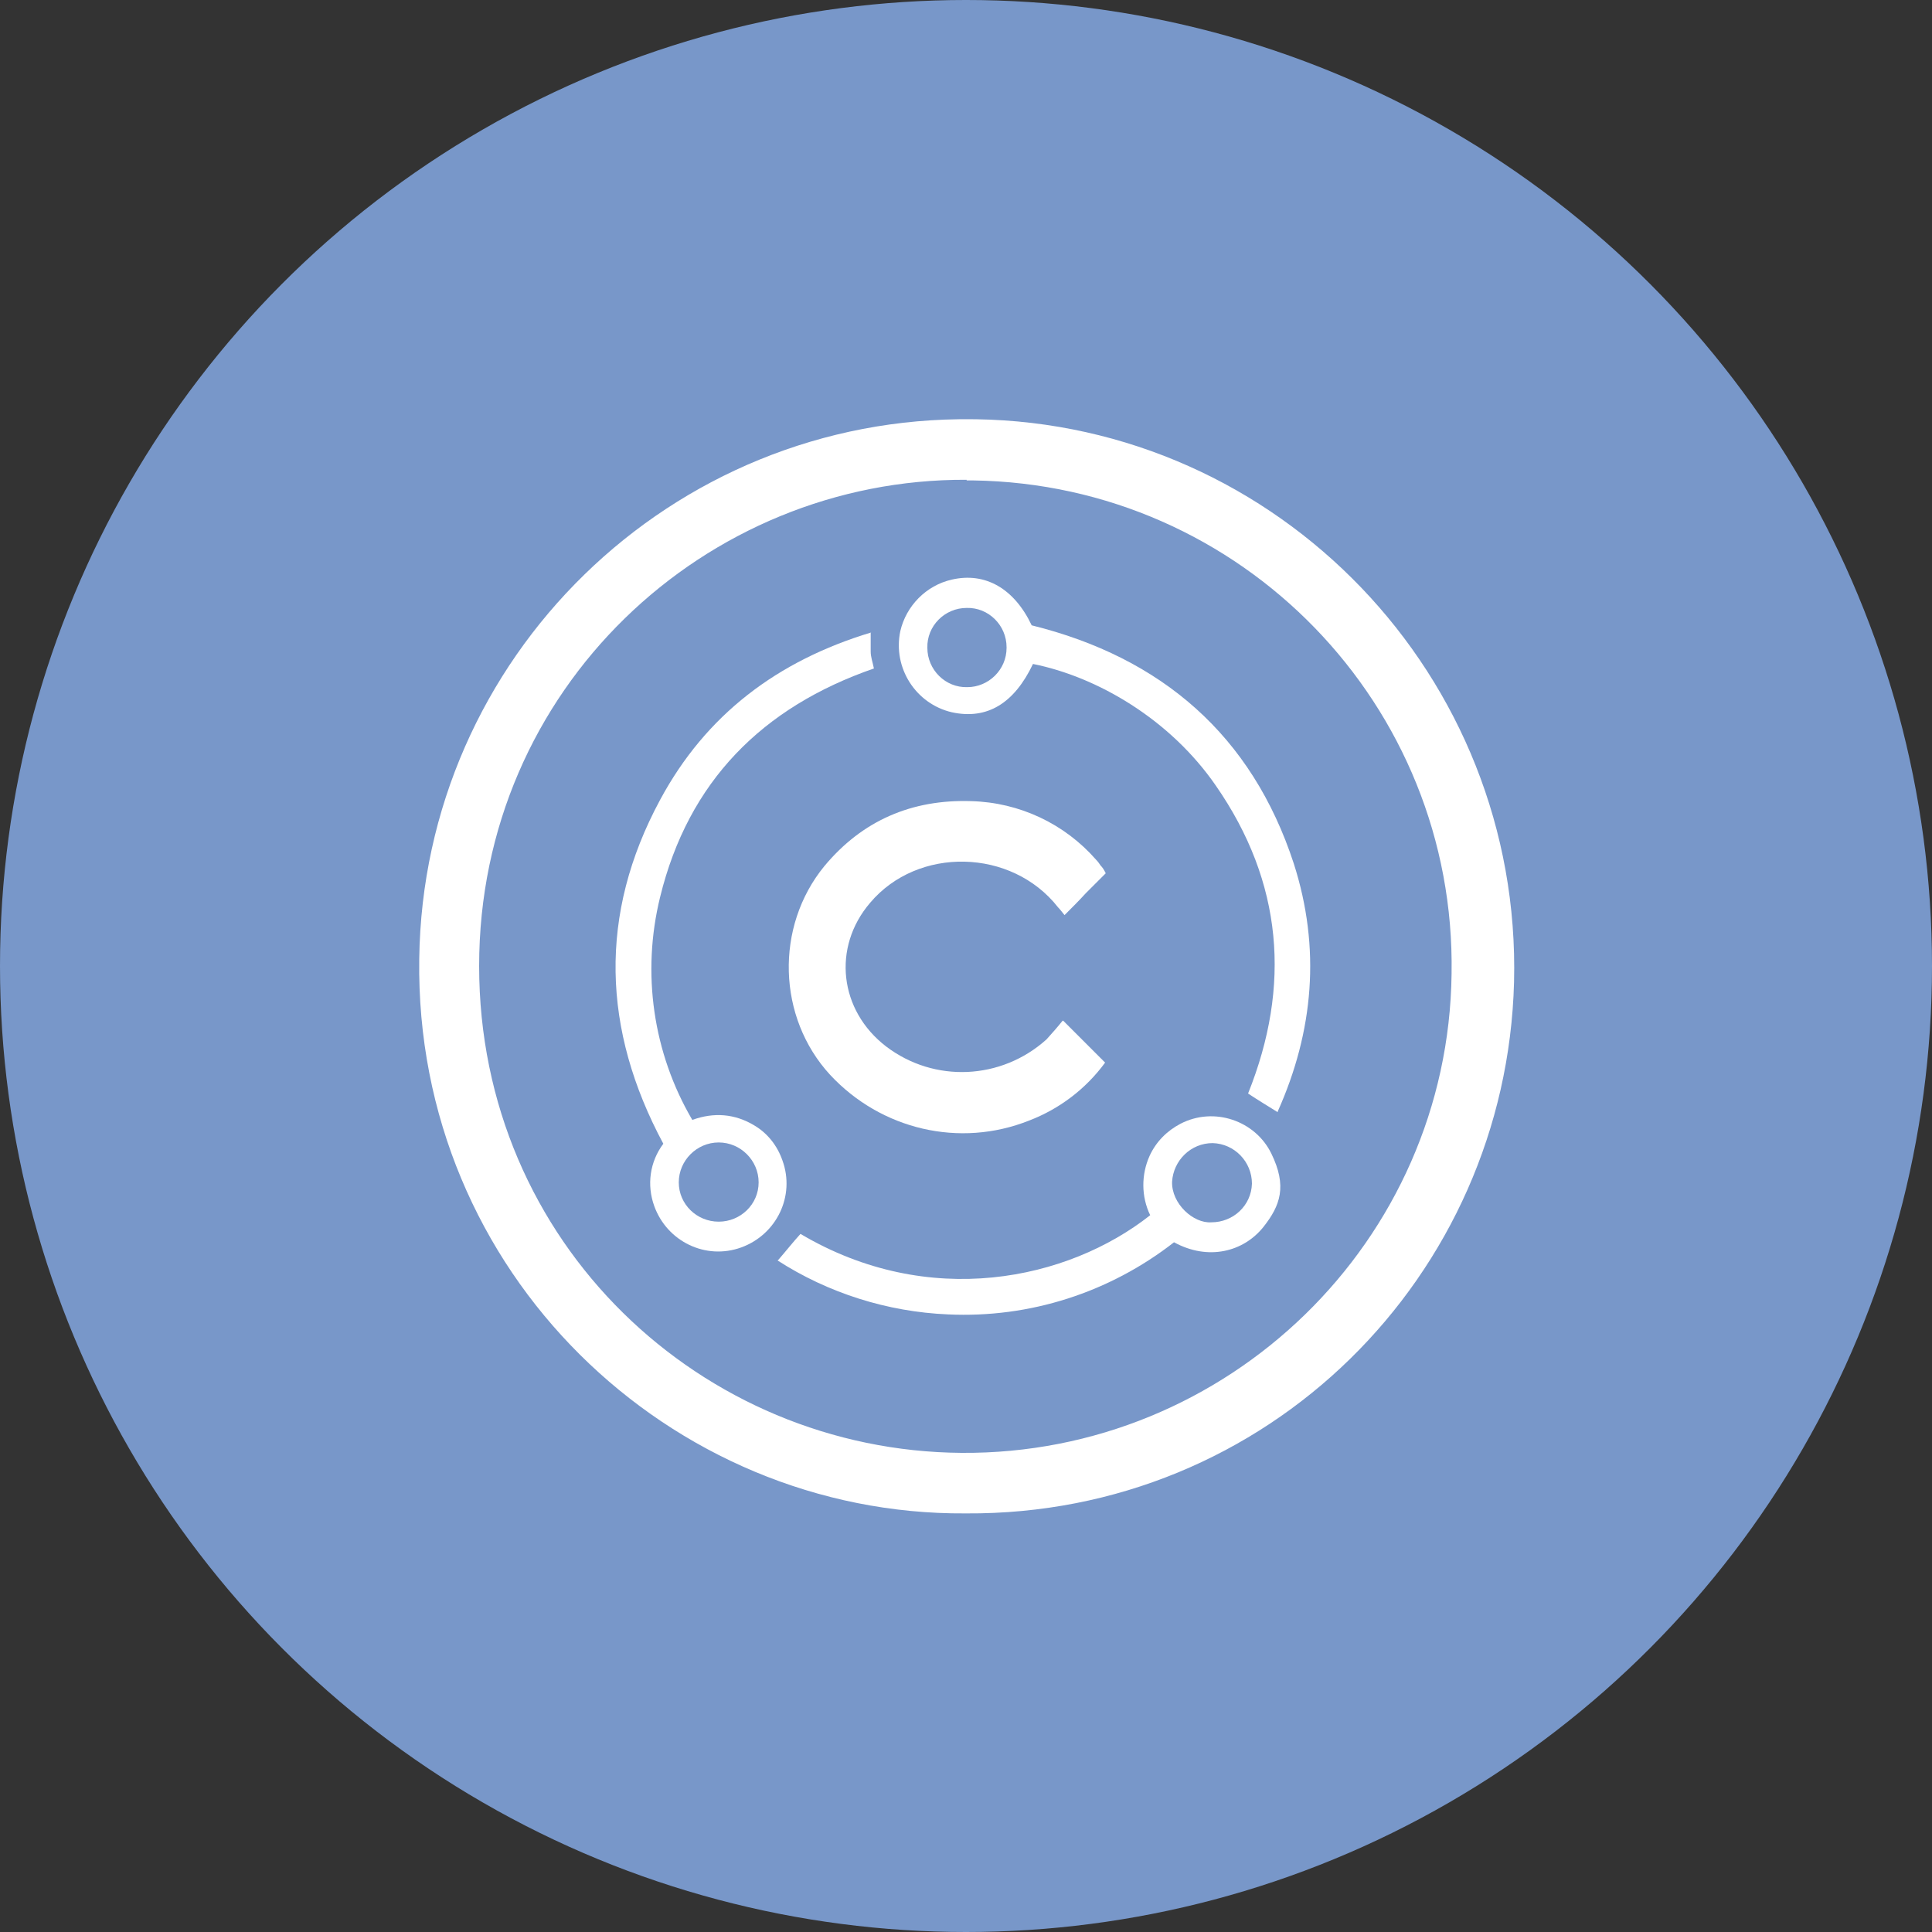 <?xml version='1.0' encoding='utf-8'?>
<svg xmlns="http://www.w3.org/2000/svg" id="Layer_1" version="1.1" viewBox="0 0 300 300" width="300" height="300">
  
  <rect x="0" y="0" width="300" height="300" fill="#333333" stroke="none"/>
  
  <defs>
    <style>
      .st0 {
        fill: #fff;
      }

      .st1 {
        fill: #7897c9;
      }
    </style>
  <clipPath id="bz_circular_clip"><circle cx="150.0" cy="150.0" r="150.0" /></clipPath></defs>
  <g clip-path="url(#bz_circular_clip)"><rect class="st1" width="300" height="300" />
  <g>
    <path class="st0" d="M149.9,235c-45.8.3-85.5-37.3-84.8-86.1.6-46.8,39.1-84.4,86-83.8h.4c47,.7,84.8,39.9,83.6,87.4-1.2,45.7-38.3,82.8-85.1,82.5ZM150.1,74.5c-40.6-.2-75.7,32.4-75.7,75.5s34.6,75.3,74.9,75.6c41.3.3,75.6-32.8,76.1-74.4.7-41.7-32.6-76-74.3-76.6-.3,0-.7,0-1,0h0Z" />
    <path class="st0" d="M165.1,158.5c2.2,2.2,4.3,4.3,6.5,6.5-3,4.1-7.1,7.2-11.8,9-10.8,4.3-23,1.4-30.9-7.1-8.2-8.9-8.6-23-.9-32.4,5.9-7.1,13.6-10.4,22.8-10.1,7.5.2,14.5,3.5,19.4,9.1.3.3.5.6.7.9.3.3.5.6.8,1.2-1,1-2.1,2.1-3.1,3.1-1,1.1-2.1,2.2-3.3,3.4-.4-.5-.7-.9-1-1.2-7.2-9.2-21.8-9.5-29.2-.7-5.9,6.9-4.8,16.7,2.5,22.3,7.5,5.7,17.9,5.2,24.9-1.1.9-1,1.7-1.9,2.5-2.9Z" />
    <path class="st0" d="M135.2,98.2c0,1.2,0,2.1,0,3,0,.8.3,1.6.5,2.6-17.3,6-28.8,17.5-33.2,35.5-2.9,11.8-1.1,24.2,5,34.6,3.3-1.2,6.6-1,9.7.9,2,1.2,3.5,3.1,4.3,5.4,2,5.5-.9,11.5-6.4,13.5-5.5,2-11.5-.9-13.5-6.4-1.2-3.3-.7-6.9,1.4-9.7-9.5-17.7-10.1-35.6-.5-53.4,7.1-13.2,18.2-21.6,32.8-26ZM111.6,189.7c3.4,0,6.2-2.7,6.2-6.1s-2.8-6.2-6.2-6.2-6.2,2.8-6.2,6.2h0c0,3.4,2.8,6.1,6.2,6.1h0Z" />
    <path class="st0" d="M198.4,172.7c-1.6-1-3.1-1.9-4.6-2.9,6.7-16.7,5.4-32.8-5-47.8-7.1-10.3-18.4-16.9-28.4-18.9-2.9,6.1-7.1,8.7-12.6,7.5-5.6-1.3-9.2-6.9-8-12.6.9-3.9,4-7.1,8-8,5.2-1.2,9.7,1.4,12.4,7.1,20.2,5,34.2,17.1,40.7,37,4.2,13.1,3.1,26-2.5,38.5ZM156.3,100.5c0-3.4-2.8-6.2-6.2-6.1-3.4,0-6.2,2.8-6.1,6.2,0,3.4,2.8,6.2,6.2,6.1h0c3.3,0,6.1-2.7,6.1-6.1h0Z" />
    <path class="st0" d="M120.8,195.7c1.3-1.5,2.4-2.9,3.5-4.1,19.9,11.8,41.5,7.2,54.3-2.9-1.4-2.9-1.4-6.3-.1-9.2,1-2.2,2.7-3.9,4.8-5,5.2-2.7,11.6-.5,14.1,4.6s1.4,8.1-1.2,11.4c-3.1,3.9-8.6,5.3-13.9,2.4-10,7.8-22.4,11.8-35.1,11.2-9.4-.4-18.6-3.3-26.5-8.4ZM188.1,189.8c3.4,0,6.2-2.6,6.3-6h0c0-3.4-2.7-6.2-6.1-6.3-3.4,0-6.1,2.7-6.3,6-.1,3.4,3.3,6.5,6.1,6.3Z" />
  </g>
</g></svg>